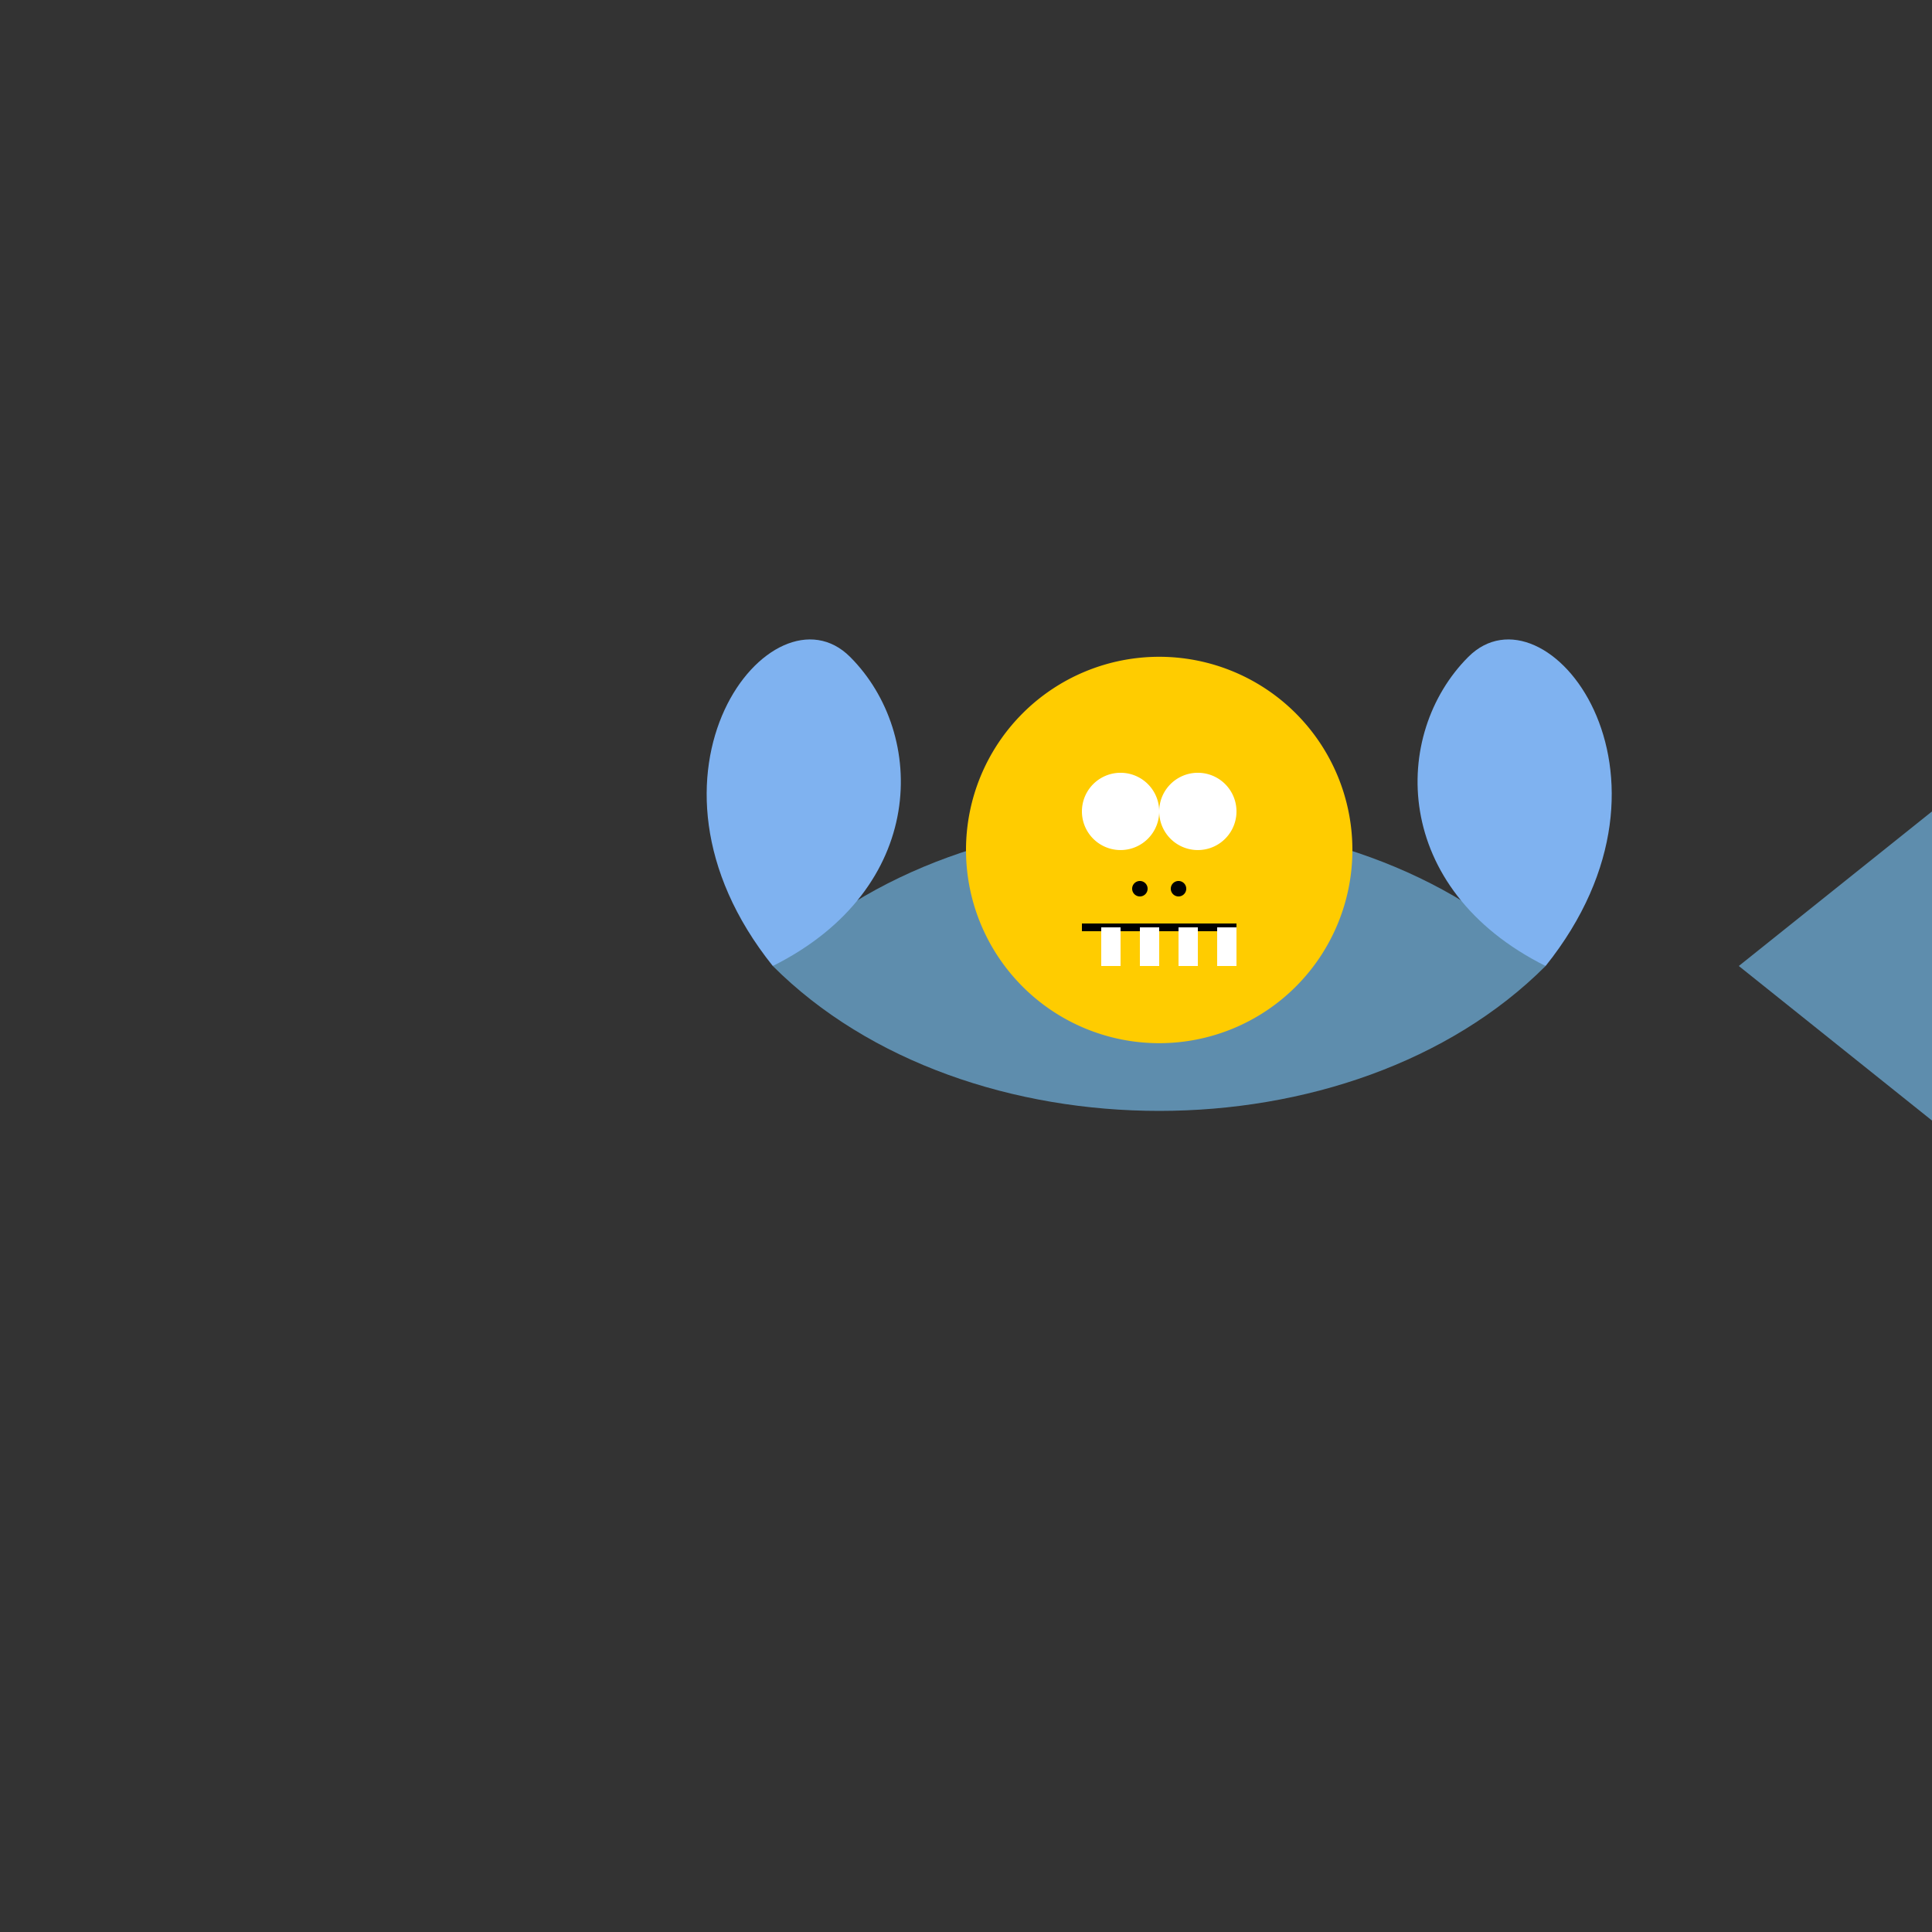 <!--

Generated by DrawGPT.
Free, open source, AI generated images in SVG, PNG, and HTML Canvas format.
https://drawgpt.ai

Created: 2023-12-16T00:55:26.406Z
Link: https://drawgpt.ai/prompt/133260/

-->
<svg xmlns="http://www.w3.org/2000/svg" xmlns:xlink="http://www.w3.org/1999/xlink" width="500" height="500"><rect width="100%" height="100%" fill="#333333" stroke="none"/><defs/><g><path fill="#5E8DAD" stroke="none" paint-order="stroke fill markers" d=" M 200 250 C 250 200 350 200 400 250 C 350 300 250 300 200 250"/><path fill="#7FB2F0" stroke="none" paint-order="stroke fill markers" d=" M 200 250 C 160 200 200 150 220 170 C 240 190 240 230 200 250"/><path fill="#7FB2F0" stroke="none" paint-order="stroke fill markers" d=" M 400 250 C 440 200 400 150 380 170 C 360 190 360 230 400 250"/><path fill="#FFCC00" stroke="none" paint-order="stroke fill markers" d=" M 350 220 A 50 50 0 1 1 350 219.95"/><path fill="#FFFFFF" stroke="none" paint-order="stroke fill markers" d=" M 300 210 A 10 10 0 1 1 300 209.99"/><path fill="#FFFFFF" stroke="none" paint-order="stroke fill markers" d=" M 320 210 A 10 10 0 1 1 320 209.99"/><path fill="#000000" stroke="none" paint-order="stroke fill markers" d=" M 297 230 A 2 2 0 1 1 297 229.998"/><path fill="#000000" stroke="none" paint-order="stroke fill markers" d=" M 307 230 A 2 2 0 1 1 307 229.998"/><path fill="none" stroke="#000000" paint-order="fill stroke markers" d=" M 280 240 L 320 240" stroke-miterlimit="10" stroke-width="2" stroke-dasharray=""/><path fill="#FFFFFF" stroke="none" paint-order="stroke fill markers" d=" M 285 240 L 285 250 L 290 250 L 290 240"/><path fill="#FFFFFF" stroke="none" paint-order="stroke fill markers" d=" M 295 240 L 295 250 L 300 250 L 300 240"/><path fill="#FFFFFF" stroke="none" paint-order="stroke fill markers" d=" M 305 240 L 305 250 L 310 250 L 310 240"/><path fill="#FFFFFF" stroke="none" paint-order="stroke fill markers" d=" M 315 240 L 315 250 L 320 250 L 320 240"/><path fill="#5E8DAD" stroke="none" paint-order="stroke fill markers" d=" M 450 250 L 500 290 L 500 210 Z"/><path fill="#FF4500" stroke="none" paint-order="stroke fill markers" d=" M 500 230 L 520 220 L 520 240 Z"/><path fill="#FF6600" stroke="none" paint-order="stroke fill markers" d=" M 520 220 L 540 210 L 540 230 Z"/><path fill="#FF8C00" stroke="none" paint-order="stroke fill markers" d=" M 540 210 L 560 200 L 560 220 Z"/><path fill="#FFA500" stroke="none" paint-order="stroke fill markers" d=" M 560 200 L 580 190 L 580 210 Z"/><path fill="#FFD700" stroke="none" paint-order="stroke fill markers" d=" M 580 190 L 600 180 L 600 200 Z"/></g></svg>